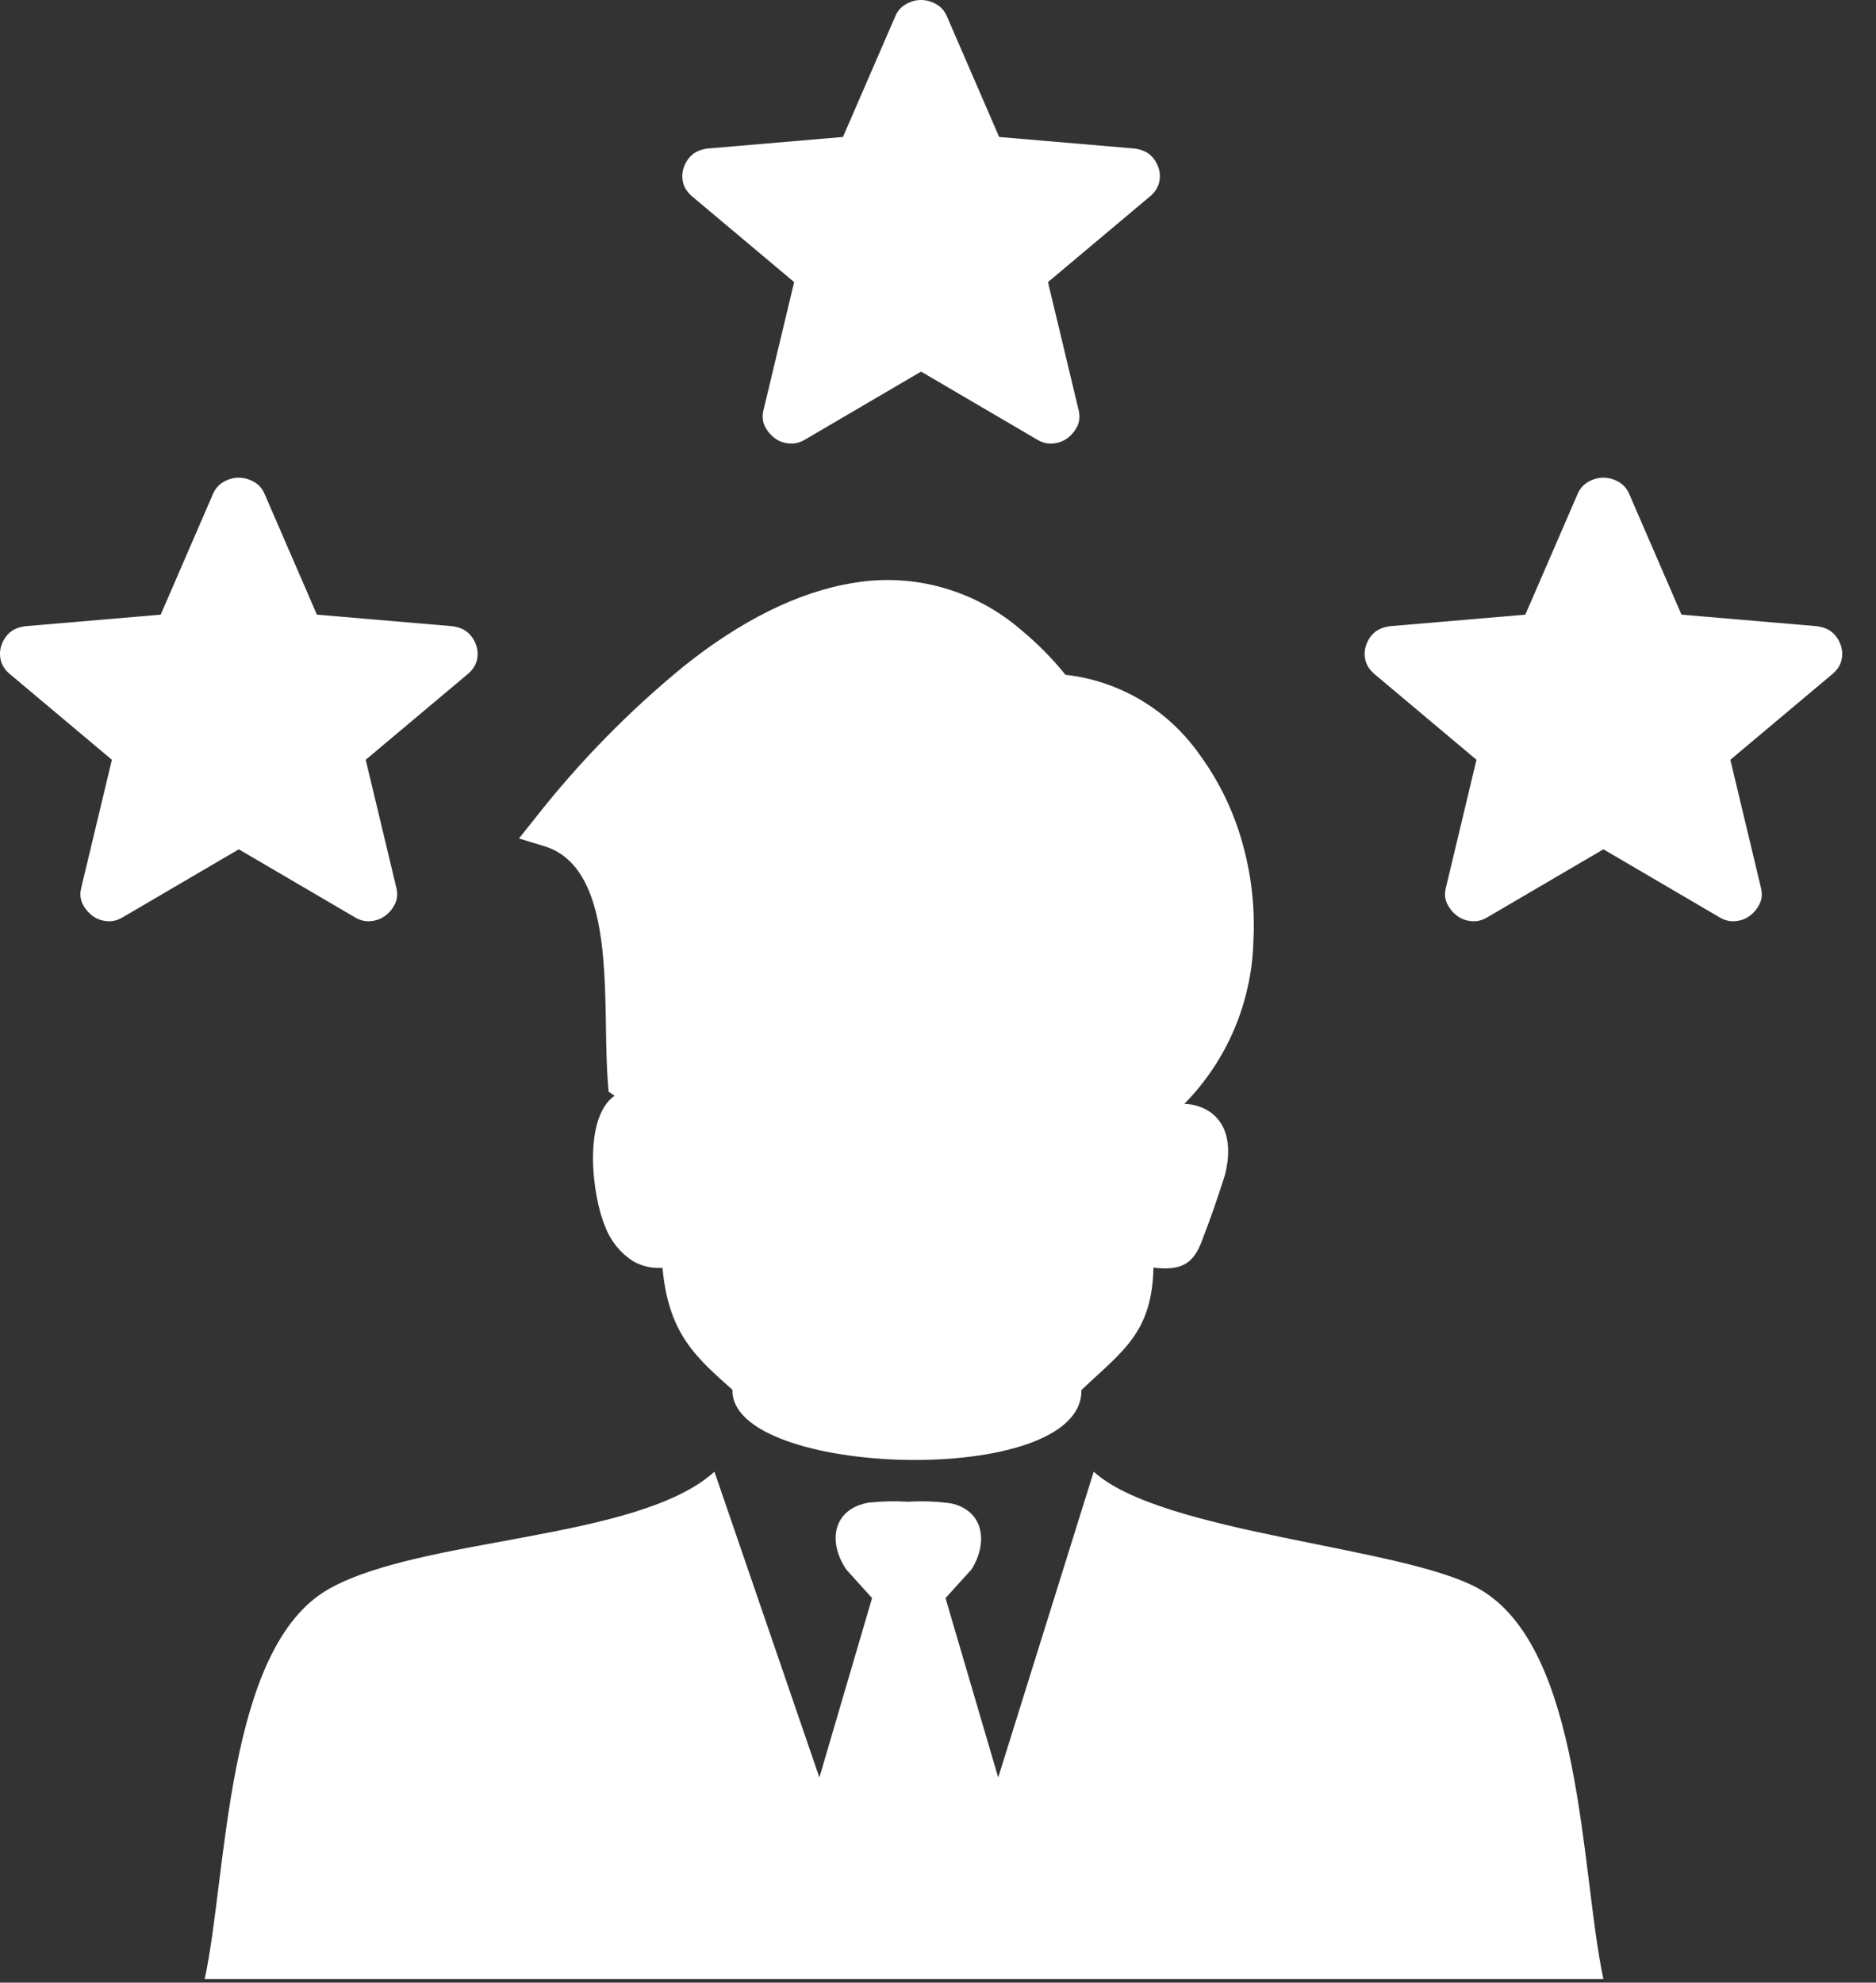 <svg width="53" height="56" viewBox="0 0 53 56" fill="none" xmlns="http://www.w3.org/2000/svg">
<rect x="0" y="0" width="53" height="56" fill="#333333" stroke="none"/>
<path d="M6.746 23.989L3.476 25.904C3.331 25.994 3.18 26.032 3.023 26.019C2.865 26.006 2.727 25.955 2.609 25.866C2.491 25.776 2.399 25.665 2.333 25.531C2.268 25.397 2.254 25.247 2.294 25.081L3.161 21.46L0.265 19.028C0.133 18.913 0.051 18.782 0.019 18.635C-0.014 18.488 -0.004 18.344 0.048 18.204C0.1 18.064 0.179 17.949 0.284 17.859C0.39 17.769 0.534 17.712 0.718 17.687L4.54 17.361L6.017 13.952C6.083 13.799 6.185 13.684 6.323 13.607C6.461 13.53 6.602 13.492 6.746 13.492C6.89 13.492 7.031 13.53 7.169 13.607C7.308 13.684 7.41 13.799 7.475 13.952L8.953 17.361L12.775 17.687C12.959 17.712 13.103 17.77 13.208 17.859C13.313 17.949 13.392 18.064 13.445 18.204C13.497 18.345 13.507 18.488 13.475 18.636C13.442 18.783 13.36 18.913 13.228 19.028L10.332 21.46L11.199 25.081C11.238 25.247 11.225 25.397 11.159 25.531C11.094 25.665 11.002 25.777 10.883 25.866C10.765 25.955 10.627 26.006 10.47 26.019C10.312 26.032 10.161 25.994 10.017 25.904L6.746 23.989Z" fill="white"/>
<path d="M45.299 23.989L42.029 25.904C41.884 25.994 41.733 26.032 41.575 26.019C41.418 26.006 41.28 25.955 41.162 25.866C41.044 25.776 40.952 25.665 40.886 25.531C40.82 25.397 40.807 25.247 40.847 25.081L41.713 21.46L38.817 19.028C38.686 18.913 38.604 18.782 38.572 18.635C38.539 18.488 38.549 18.344 38.601 18.204C38.653 18.064 38.731 17.949 38.837 17.859C38.943 17.769 39.087 17.712 39.27 17.687L43.093 17.361L44.57 13.952C44.636 13.799 44.738 13.684 44.876 13.607C45.014 13.53 45.155 13.492 45.299 13.492C45.443 13.492 45.584 13.53 45.722 13.607C45.86 13.684 45.962 13.799 46.028 13.952L47.505 17.361L51.328 17.687C51.511 17.712 51.656 17.77 51.761 17.859C51.866 17.949 51.945 18.064 51.997 18.204C52.05 18.345 52.06 18.488 52.027 18.636C51.995 18.783 51.913 18.913 51.781 19.028L48.885 21.46L49.751 25.081C49.791 25.247 49.778 25.397 49.712 25.531C49.646 25.665 49.554 25.777 49.436 25.866C49.318 25.955 49.18 26.006 49.023 26.019C48.865 26.032 48.714 25.994 48.569 25.904L45.299 23.989Z" fill="white"/>
<path d="M26.022 10.496L22.751 12.412C22.607 12.501 22.456 12.54 22.298 12.527C22.141 12.514 22.003 12.463 21.884 12.374C21.766 12.284 21.674 12.173 21.609 12.039C21.543 11.905 21.53 11.755 21.569 11.588L22.436 7.968L19.54 5.536C19.409 5.421 19.327 5.29 19.294 5.143C19.262 4.995 19.271 4.852 19.323 4.712C19.375 4.572 19.454 4.457 19.56 4.367C19.665 4.277 19.81 4.22 19.993 4.195L23.815 3.869L25.293 0.46C25.358 0.306 25.46 0.192 25.599 0.115C25.737 0.038 25.878 0 26.022 0C26.166 0 26.307 0.038 26.445 0.115C26.583 0.192 26.685 0.306 26.751 0.46L28.228 3.869L32.05 4.195C32.234 4.22 32.379 4.278 32.483 4.367C32.589 4.457 32.667 4.571 32.72 4.712C32.773 4.852 32.782 4.996 32.75 5.143C32.717 5.29 32.635 5.421 32.503 5.536L29.607 7.968L30.474 11.588C30.514 11.754 30.5 11.905 30.435 12.039C30.369 12.173 30.277 12.285 30.159 12.374C30.041 12.463 29.903 12.514 29.745 12.527C29.587 12.54 29.436 12.502 29.292 12.412L26.022 10.496Z" fill="white"/>
<path fill-rule="evenodd" clip-rule="evenodd" d="M20.701 39.263C19.688 38.355 18.888 37.7 18.717 35.813H18.608C18.357 35.815 18.109 35.75 17.891 35.625C17.529 35.395 17.252 35.054 17.1 34.652C16.733 33.806 16.456 31.585 17.363 30.949L17.193 30.833L17.174 30.586C17.138 30.139 17.129 29.614 17.119 29.03C17.087 26.942 17.045 24.407 15.376 23.901L14.662 23.683L15.132 23.093C16.366 21.52 17.768 20.088 19.312 18.823C20.898 17.552 22.544 16.709 24.139 16.46C24.971 16.322 25.823 16.369 26.635 16.599C27.447 16.828 28.2 17.233 28.84 17.786C29.302 18.167 29.725 18.593 30.101 19.06C30.848 19.143 31.568 19.383 32.217 19.765C32.865 20.147 33.426 20.663 33.864 21.278C34.419 22.027 34.834 22.872 35.089 23.771C35.353 24.689 35.462 25.644 35.41 26.598C35.36 28.32 34.662 29.958 33.458 31.18C33.67 31.184 33.878 31.237 34.066 31.335C34.761 31.711 34.783 32.525 34.6 33.209C34.42 33.777 34.192 34.441 33.976 34.996C33.712 35.748 33.333 35.887 32.587 35.806C32.548 37.661 31.696 38.173 30.551 39.263C30.6 42.057 20.634 41.73 20.695 39.263H20.701ZM20.184 41.568L23.149 50.205L24.637 45.138L23.911 44.334C23.361 43.523 23.55 42.605 24.554 42.44C24.92 42.403 25.289 42.395 25.657 42.417C26.061 42.392 26.468 42.407 26.869 42.463C27.815 42.673 27.914 43.597 27.442 44.334L26.712 45.138L28.201 50.205L30.899 41.568C32.828 43.322 39.649 43.675 41.781 44.875C44.733 46.541 44.653 52.909 45.299 55.899H5.783C6.426 52.945 6.359 46.525 9.301 44.875C11.922 43.403 18.039 43.516 20.184 41.568Z" fill="white"/>
</svg>
